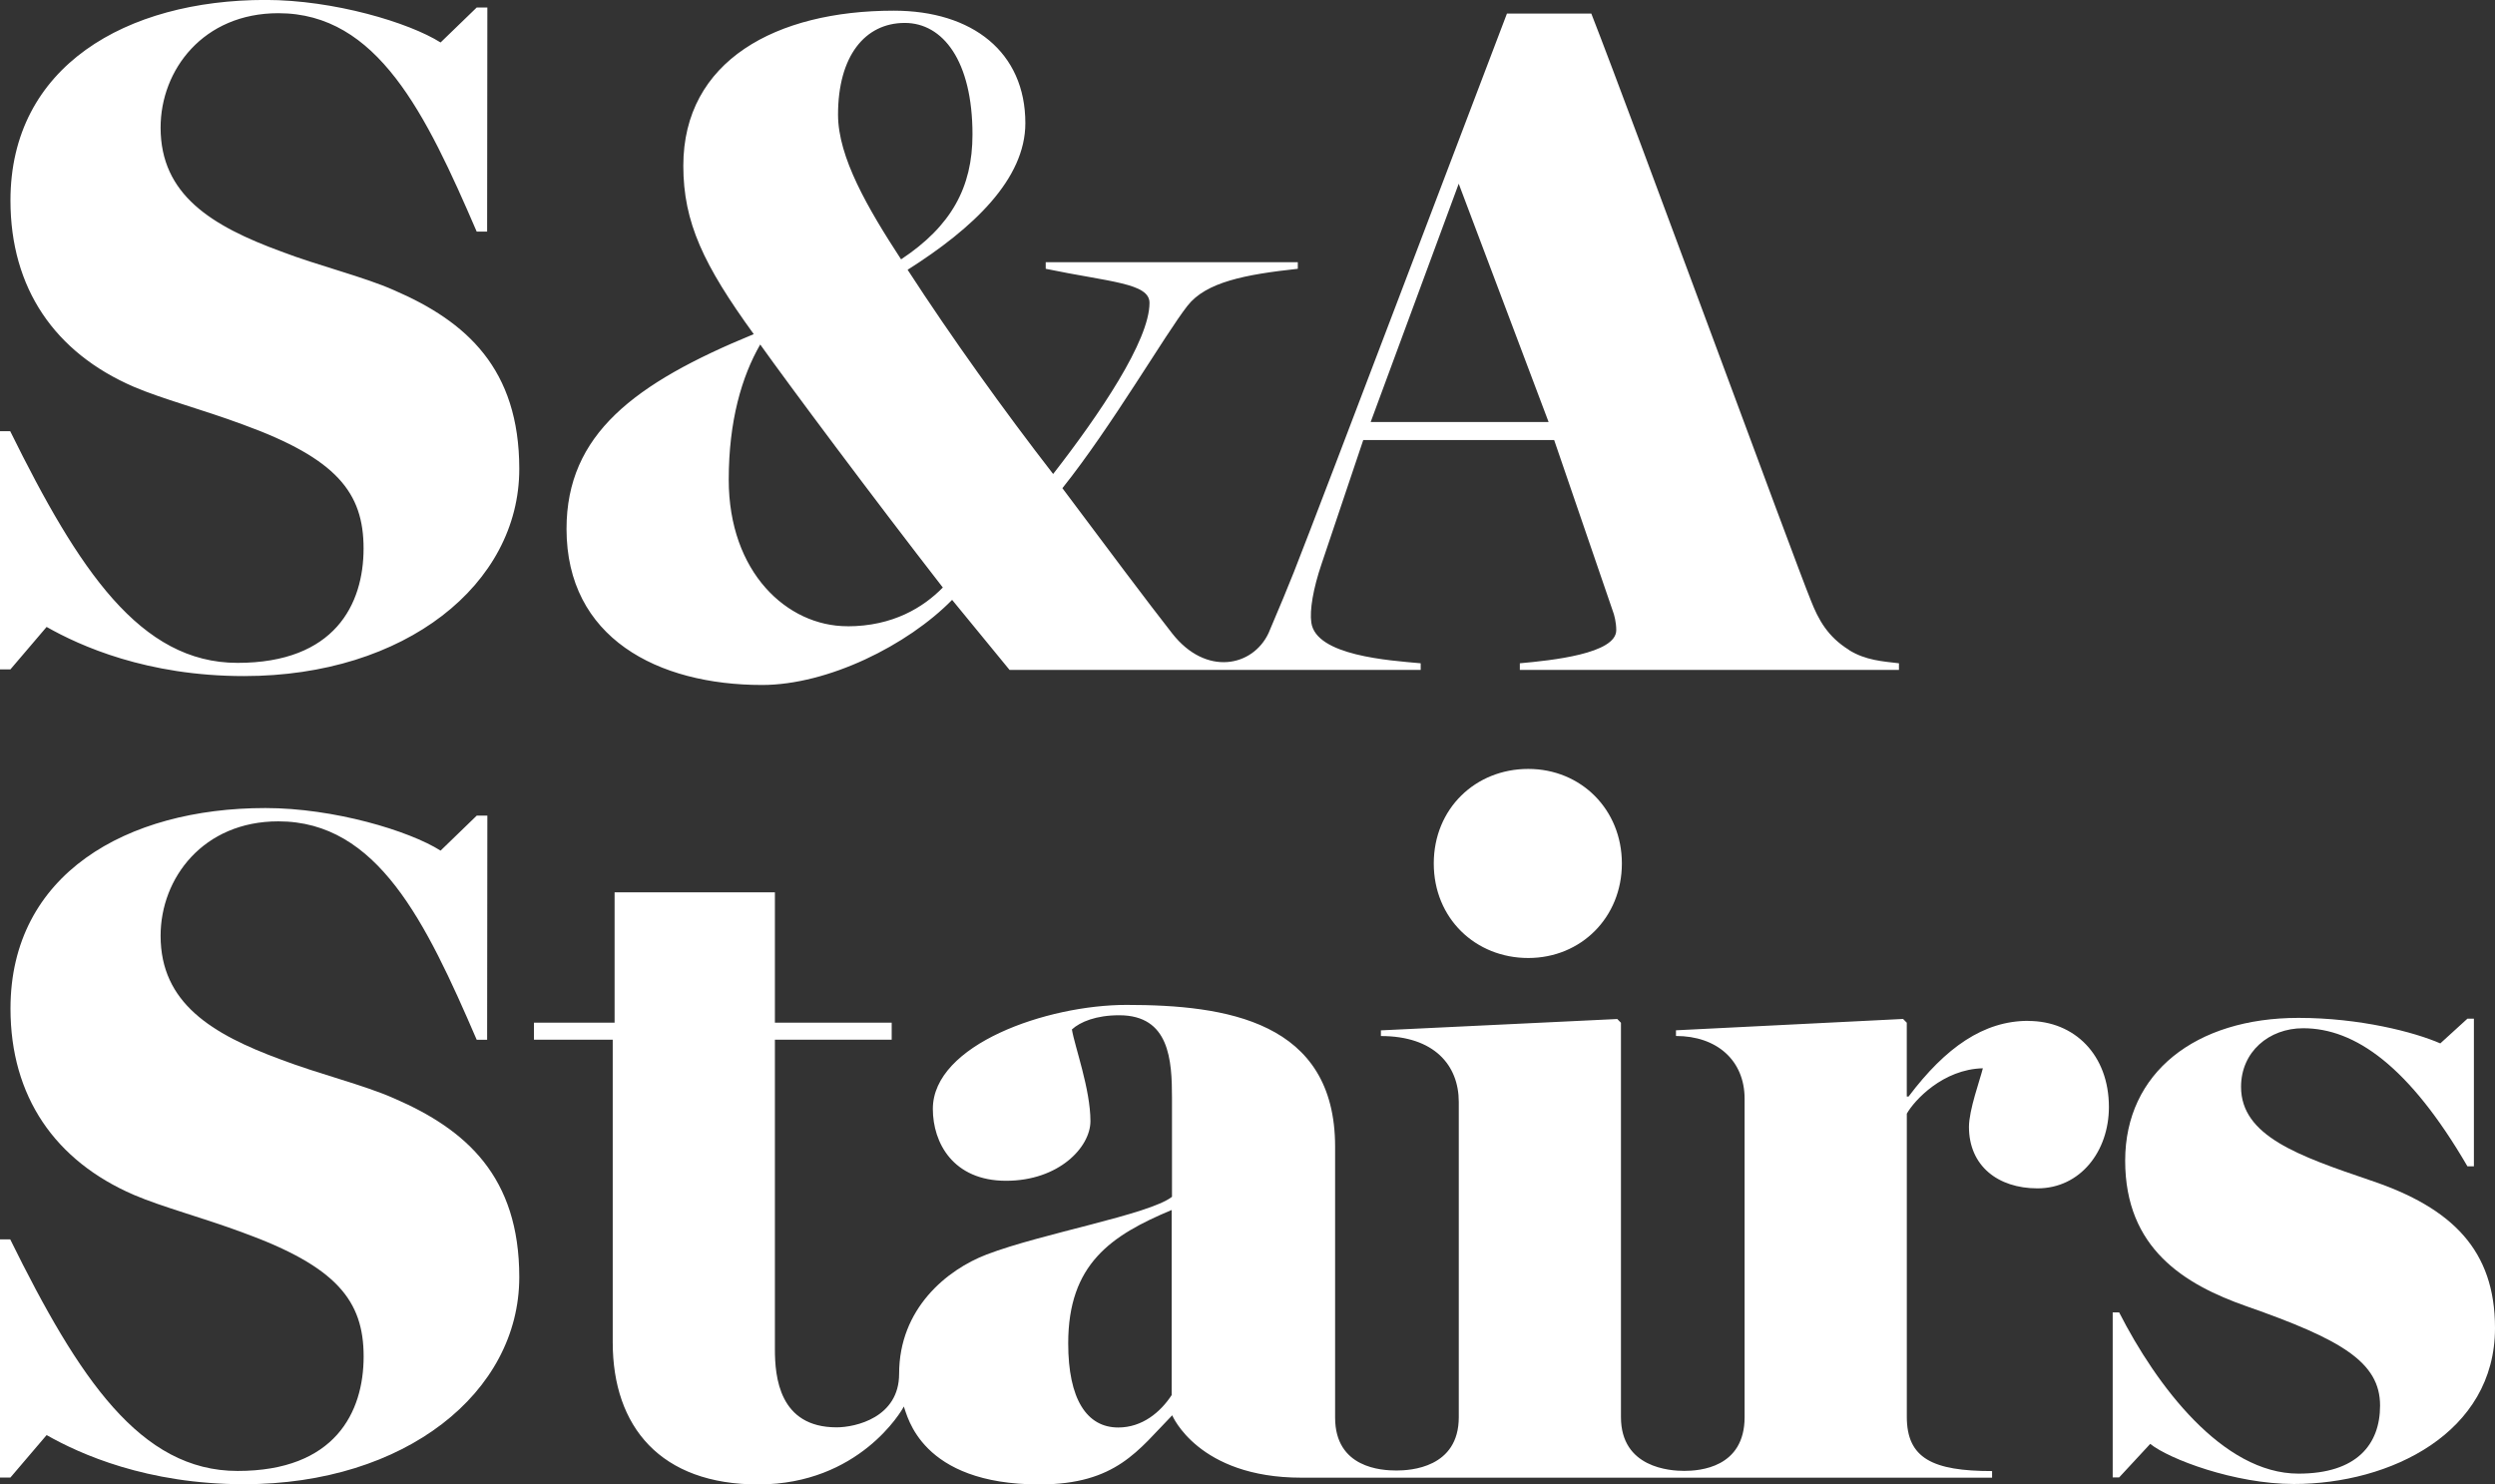 <svg width="79" height="47" viewBox="0 0 79 47" fill="none" xmlns="http://www.w3.org/2000/svg">
<rect x="0" y="0" width="79" height="47" fill="#333333" stroke="none"/>
<g clip-path="url(#clip0_45_1903)">
<path d="M12.481 9.191C11.543 8.771 10.075 8.412 8.902 7.963C6.701 7.155 5.085 6.167 5.085 4.041C5.085 2.214 6.436 0.418 8.813 0.418C11.954 0.418 13.48 3.592 15.094 7.334H15.424L15.431 0.237H15.095L13.95 1.345C12.953 0.715 10.574 -0.002 8.403 -0.002C4 -0.001 0.331 2.095 0.331 6.347C0.331 9.132 1.739 11.168 4.233 12.246C5.144 12.636 6.404 12.964 7.696 13.444C10.661 14.522 11.512 15.599 11.512 17.366C11.512 19.133 10.602 20.989 7.521 20.989C4.44 20.989 2.494 18.053 0.323 13.653H0V21.196H0.329L1.476 19.851C2.531 20.45 4.645 21.407 7.726 21.407C12.833 21.407 16.442 18.502 16.442 14.85C16.442 11.676 14.77 10.18 12.481 9.191ZM58.545 20.578C57.87 20.16 57.577 19.62 57.341 19.021C56.813 17.734 51.765 3.961 50.386 0.429H47.715C46.718 3.033 41.875 15.819 40.965 18.123C40.719 18.731 40.599 19.032 40.166 20.048C39.667 21.11 38.188 21.422 37.118 20.06C36.358 19.092 35.022 17.306 33.639 15.458C35.195 13.512 36.897 10.578 37.601 9.68C38.188 8.932 39.421 8.692 41.093 8.511V8.302H33.111V8.511C35.135 8.932 36.397 8.96 36.397 9.59C36.397 10.787 34.813 13.123 33.346 15.009C31.791 13.004 30.117 10.668 28.738 8.542C30.822 7.224 32.466 5.667 32.466 3.9C32.466 1.655 30.794 0.338 28.298 0.338C24.57 0.338 21.636 1.925 21.636 5.249C21.636 7.045 22.281 8.392 23.866 10.58C20.08 12.136 17.938 13.754 17.938 16.747C17.938 20.192 20.814 21.689 24.13 21.689C26.214 21.689 28.738 20.432 30.147 18.994L31.965 21.211H44.984V21.002C43.987 20.912 41.668 20.762 41.521 19.714C41.463 19.325 41.58 18.636 41.845 17.857L43.165 13.934H49.21L51.059 19.325C51.118 19.474 51.176 19.714 51.176 19.954C51.176 20.702 49.122 20.912 48.123 21.002V21.211H60.127V21.002C59.629 20.942 59.07 20.912 58.543 20.581L58.545 20.578ZM28.649 0.726C29.853 0.726 30.792 1.924 30.792 4.259C30.792 5.936 30.117 7.162 28.531 8.212C27.476 6.594 26.535 4.979 26.535 3.631C26.535 1.776 27.387 0.726 28.648 0.726H28.649ZM26.831 19.829C24.923 19.829 23.074 18.123 23.074 15.189C23.074 13.332 23.485 11.925 24.071 10.908C25.01 12.225 27.622 15.729 29.853 18.603C29.238 19.231 28.27 19.831 26.831 19.831V19.829ZM43.4 13.363L46.188 5.817L49.034 13.363H43.4Z" fill="white"/>
<path d="M48.39 30.334C50.062 30.334 51.354 29.047 51.354 27.341C51.354 25.635 50.062 24.347 48.39 24.347C46.718 24.347 45.398 25.604 45.398 27.341C45.398 29.078 46.718 30.334 48.39 30.334Z" fill="white"/>
<path d="M68.083 45.719L67.1 46.78H66.895V41.557H67.1C68.274 43.862 70.372 46.661 72.778 46.661C74.627 46.661 75.361 45.732 75.361 44.506C75.361 43.128 74.129 42.41 71.134 41.362C69.169 40.673 67.29 39.535 67.29 36.751C67.29 33.967 69.52 32.23 72.778 32.23C74.715 32.23 76.446 32.679 77.268 33.038L78.127 32.255H78.332V36.93H78.127C76.278 33.756 74.567 32.558 72.925 32.558C71.84 32.558 70.959 33.307 70.959 34.414C70.959 35.97 72.778 36.6 75.067 37.379C77.65 38.246 79 39.593 79 42.049C79 45.373 75.684 46.989 72.631 46.989C70.752 46.989 68.67 46.195 68.083 45.718V45.719Z" fill="white"/>
<path d="M12.481 34.78C11.543 34.36 10.075 34.001 8.902 33.552C6.701 32.744 5.085 31.756 5.085 29.63C5.085 27.803 6.436 26.007 8.813 26.007C11.954 26.007 13.48 29.181 15.094 32.923H15.424L15.431 25.826H15.095L13.95 26.934C12.953 26.304 10.574 25.586 8.403 25.586C4.002 25.586 0.332 27.682 0.332 31.934C0.332 34.719 1.741 36.755 4.235 37.833C5.146 38.223 6.406 38.551 7.698 39.031C10.662 40.109 11.514 41.186 11.514 42.953C11.514 44.72 10.604 46.576 7.523 46.576C4.442 46.576 2.494 43.644 0.323 39.242H0V46.785H0.329L1.476 45.44C2.531 46.039 4.645 46.996 7.726 46.996C12.833 46.996 16.442 44.091 16.442 40.439C16.442 37.265 14.77 35.768 12.481 34.78Z" fill="white"/>
<path d="M64.219 32.324C62.81 32.324 61.607 33.162 60.433 34.719H60.375V32.383L60.258 32.264L53.067 32.623V32.803C54.359 32.803 55.24 33.574 55.24 34.791V44.872C55.24 46.477 53.81 46.574 53.329 46.574C52.876 46.574 51.325 46.477 51.325 44.872V32.385L51.208 32.266L43.724 32.625V32.805C45.41 32.805 46.19 33.727 46.19 34.894V44.874C46.19 46.479 44.657 46.562 44.217 46.562C43.743 46.562 42.274 46.484 42.274 44.886C42.274 44.138 42.274 39.032 42.274 36.309C42.274 32.327 38.812 31.819 35.67 31.819C33.146 31.819 29.537 33.076 29.537 35.112C29.537 36.19 30.182 37.388 31.856 37.388C33.53 37.388 34.527 36.322 34.527 35.501C34.527 34.484 34.028 33.135 33.94 32.596C34.203 32.356 34.704 32.147 35.437 32.147C37.033 32.147 37.109 33.565 37.109 34.773V37.896C36.376 38.464 32.996 39.05 31.239 39.723C29.989 40.201 28.469 41.429 28.469 43.501C28.469 44.884 27.09 45.195 26.489 45.195C24.669 45.195 24.536 43.591 24.536 42.724V32.921H28.234V32.382H24.536V28.255H19.46V32.382H16.907V32.921H19.401V42.508C19.401 45.173 20.914 47.011 24.025 47.003C27.195 46.996 28.552 44.677 28.618 44.535C28.733 44.819 29.144 47.003 32.913 47.003C35.349 47.003 36.045 45.907 37.116 44.814C37.116 44.814 37.935 46.789 41.205 46.789H63.076V46.58C61.193 46.58 60.376 46.176 60.376 44.861V35.263C60.611 34.843 61.52 33.855 62.784 33.826C62.696 34.185 62.344 35.144 62.344 35.682C62.344 36.91 63.254 37.628 64.514 37.628C65.865 37.628 66.775 36.459 66.775 35.052C66.775 33.406 65.69 32.327 64.223 32.327L64.219 32.324ZM37.099 44.174C36.745 44.713 36.171 45.2 35.407 45.2C34.41 45.2 33.823 44.302 33.823 42.535C33.823 40.019 35.184 39.115 37.099 38.313V44.174Z" fill="white"/>
</g>
<defs>
<clipPath id="clip0_45_1903">
<rect width="79" height="47" fill="white"/>
</clipPath>
</defs>
</svg>
